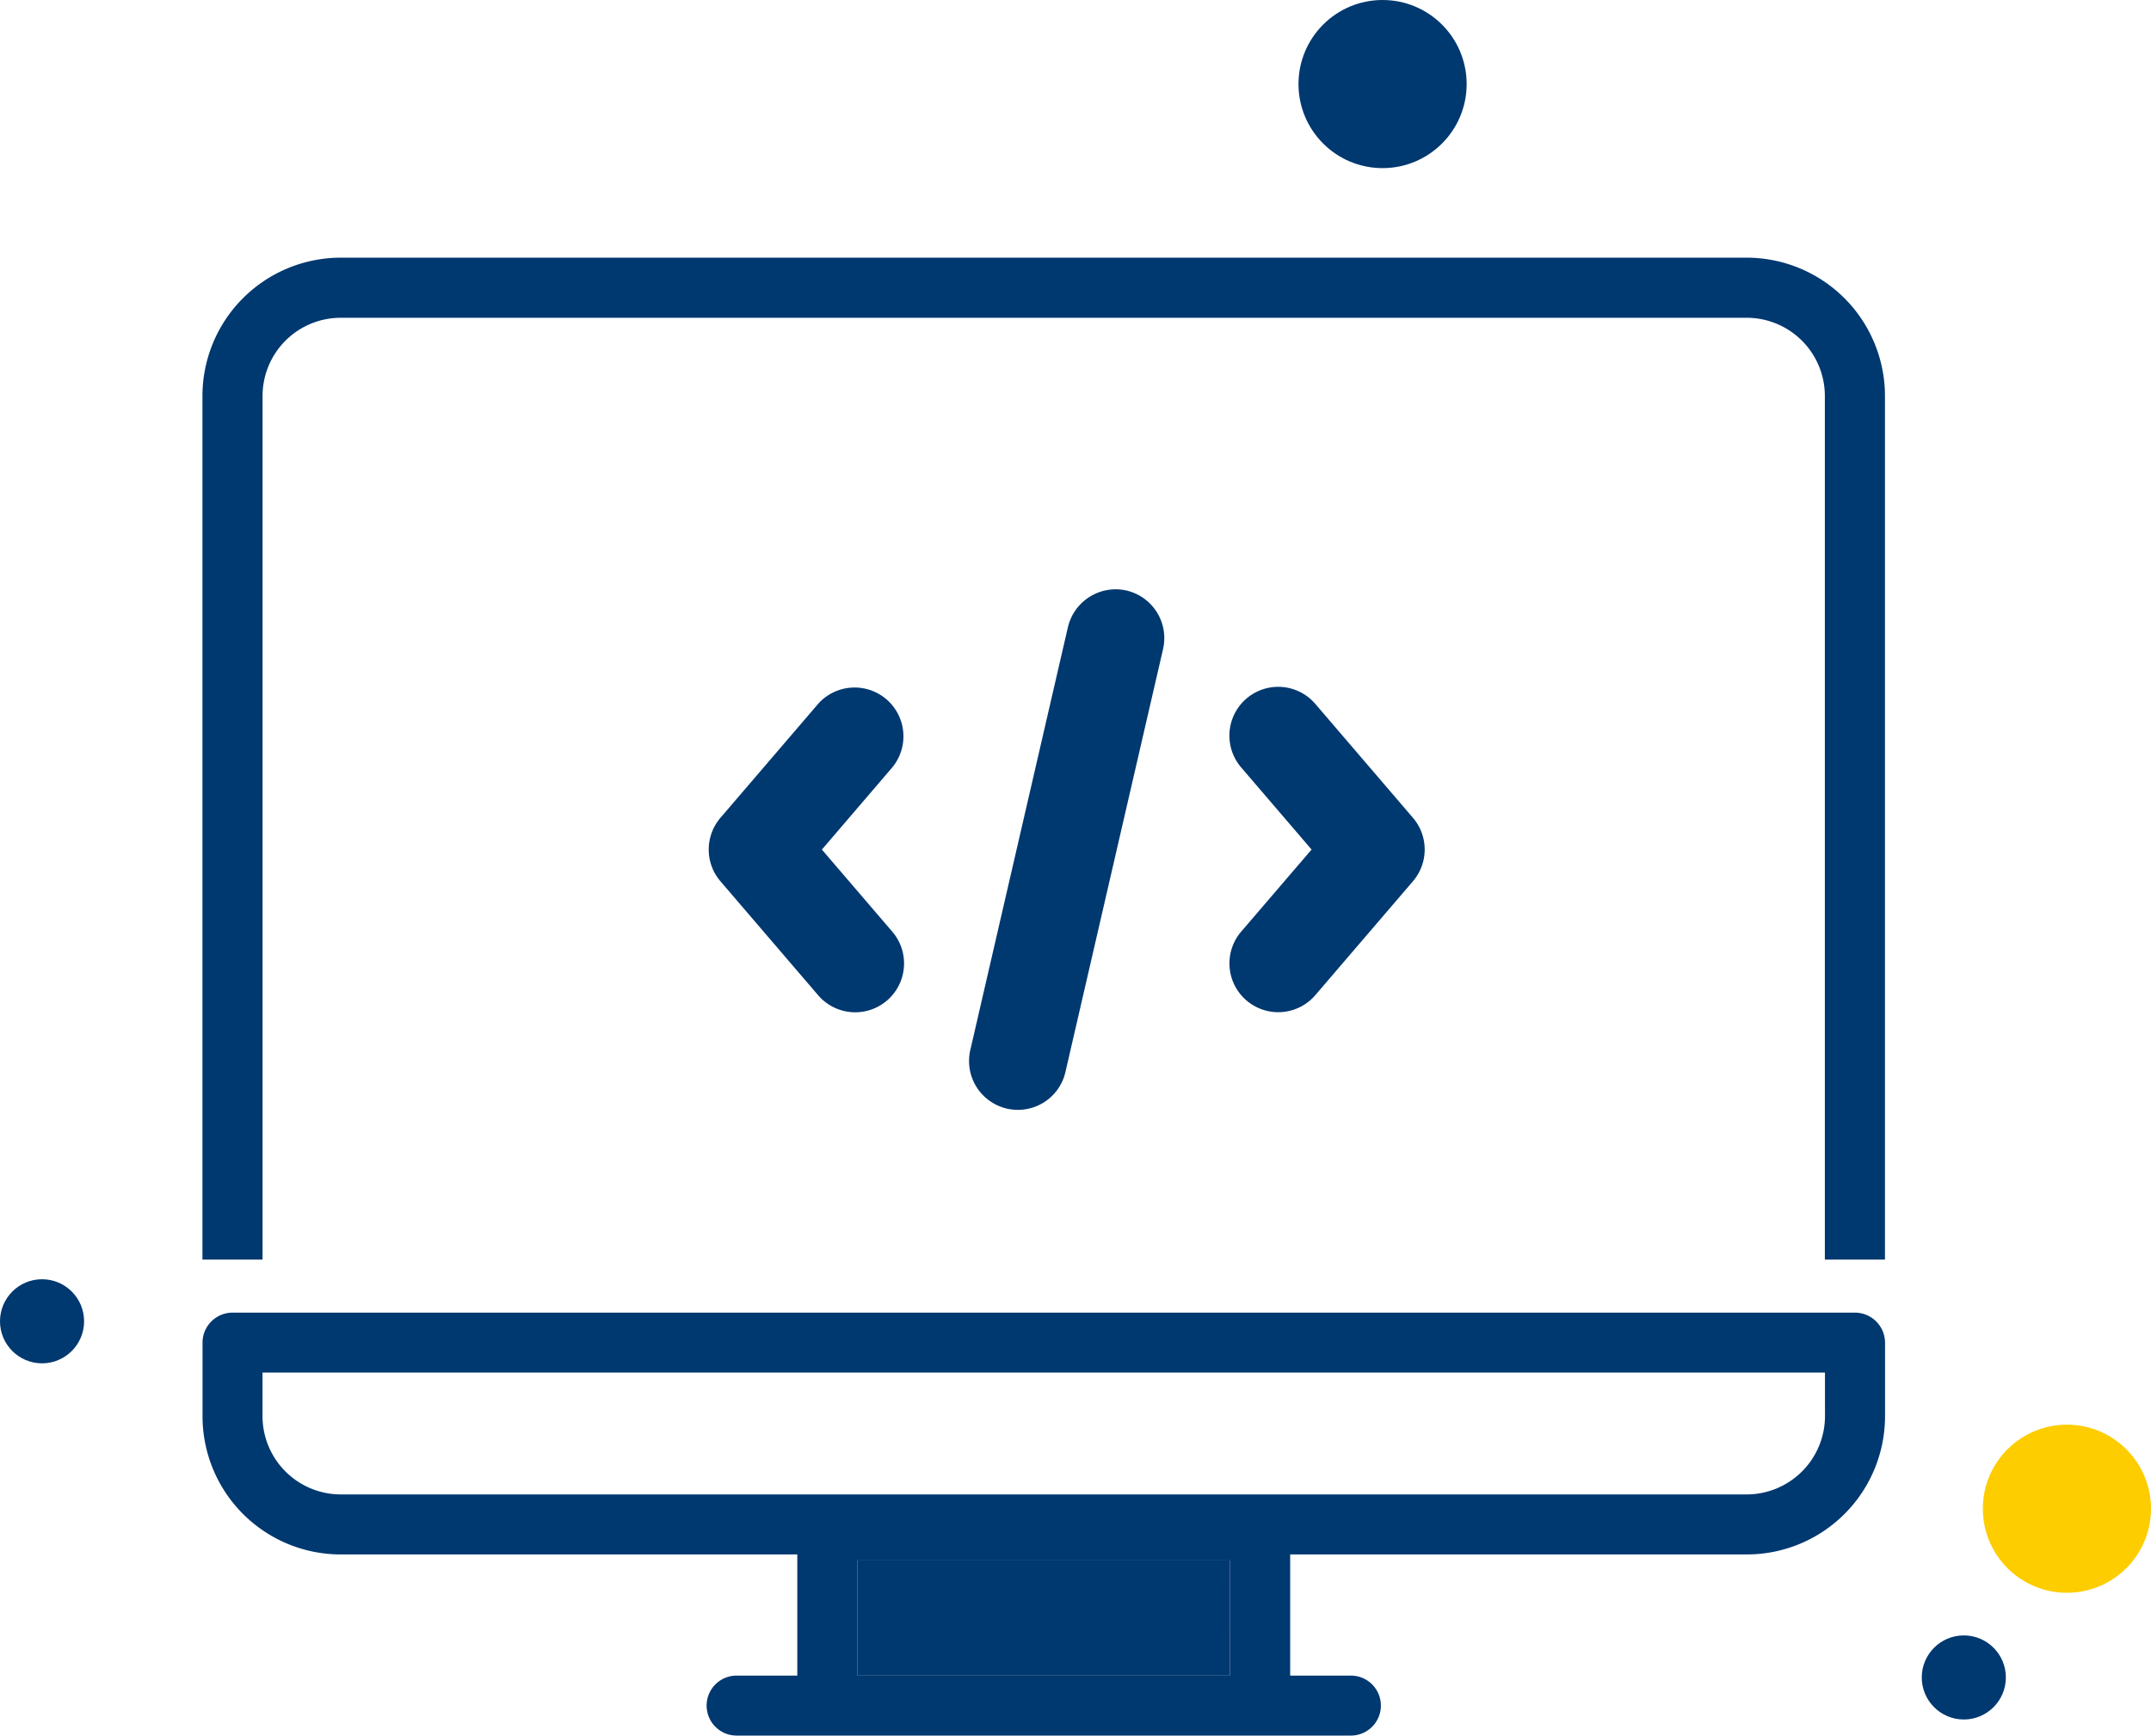 <svg xmlns="http://www.w3.org/2000/svg" width="128" height="103.297" viewBox="0 0 128 103.297"><g id="Group_83" data-name="Group 83" transform="translate(-542.5 -199.892)"><path id="Path_542" data-name="Path 542" d="M642.8,210.59H559.13a8.235,8.235,0,0,0-8.226,8.226v51.406h3.577V218.816a4.655,4.655,0,0,1,4.649-4.649H642.8a4.655,4.655,0,0,1,4.649,4.649v51.406h3.577V218.816A8.235,8.235,0,0,0,642.8,210.59Z" transform="translate(3.643 4.638)" fill="#003870"></path><path id="Path_543" data-name="Path 543" d="M649.232,254.39H552.685a1.79,1.79,0,0,0-1.778,1.792v4.372a8.226,8.226,0,0,0,8.214,8.228H586.3v7.211h-3.569a1.785,1.785,0,1,0,0,3.569H619.2a1.785,1.785,0,1,0,0-3.569H615.63v-7.211H642.8a8.229,8.229,0,0,0,8.228-8.228v-4.372A1.793,1.793,0,0,0,649.232,254.39Zm-37.185,21.6H589.884v-6.852h22.162Zm35.408-15.439a4.668,4.668,0,0,1-4.659,4.659H559.121a4.665,4.665,0,0,1-4.645-4.659v-2.595h92.978Z" transform="translate(3.645 23.626)" fill="#003870"></path><rect id="Rectangle_48" data-name="Rectangle 48" width="22.162" height="6.852" transform="translate(593.529 292.767)" fill="#003870"></rect><circle id="Ellipse_69" data-name="Ellipse 69" cx="5.003" cy="5.003" r="5.003" transform="translate(619.77 199.892)" fill="#003870"></circle><circle id="Ellipse_70" data-name="Ellipse 70" cx="5.003" cy="5.003" r="5.003" transform="translate(660.493 284.684)" fill="#fdcd00"></circle><circle id="Ellipse_71" data-name="Ellipse 71" cx="2.502" cy="2.502" r="2.502" transform="translate(656.859 297.227)" fill="#003870"></circle><circle id="Ellipse_72" data-name="Ellipse 72" cx="2.502" cy="2.502" r="2.502" transform="translate(542.5 276.029)" fill="#003870"></circle><path id="Path_544" data-name="Path 544" d="M604.454,236.2l-5.809-6.778a2.905,2.905,0,0,0-4.411,3.783l4.19,4.888-4.187,4.883a2.9,2.9,0,1,0,4.408,3.784l5.809-6.778A2.9,2.9,0,0,0,604.454,236.2Z" transform="translate(22.124 12.362)" fill="#003870"></path><path id="Path_545" data-name="Path 545" d="M578.654,238.094l4.187-4.888a2.906,2.906,0,0,0-4.411-3.783l-5.81,6.778a2.906,2.906,0,0,0,0,3.783l5.81,6.778a2.906,2.906,0,1,0,4.415-3.78Z" transform="translate(12.754 12.362)" fill="#003870"></path><path id="Path_546" data-name="Path 546" d="M592.092,224.43a2.92,2.92,0,0,0-3.482,2.18l-5.81,25.174a2.909,2.909,0,0,0,2.18,3.482,2.941,2.941,0,0,0,.655.073,2.9,2.9,0,0,0,2.827-2.253l5.81-25.174A2.909,2.909,0,0,0,592.092,224.43Z" transform="translate(17.439 10.608)" fill="#003870"></path></g></svg>